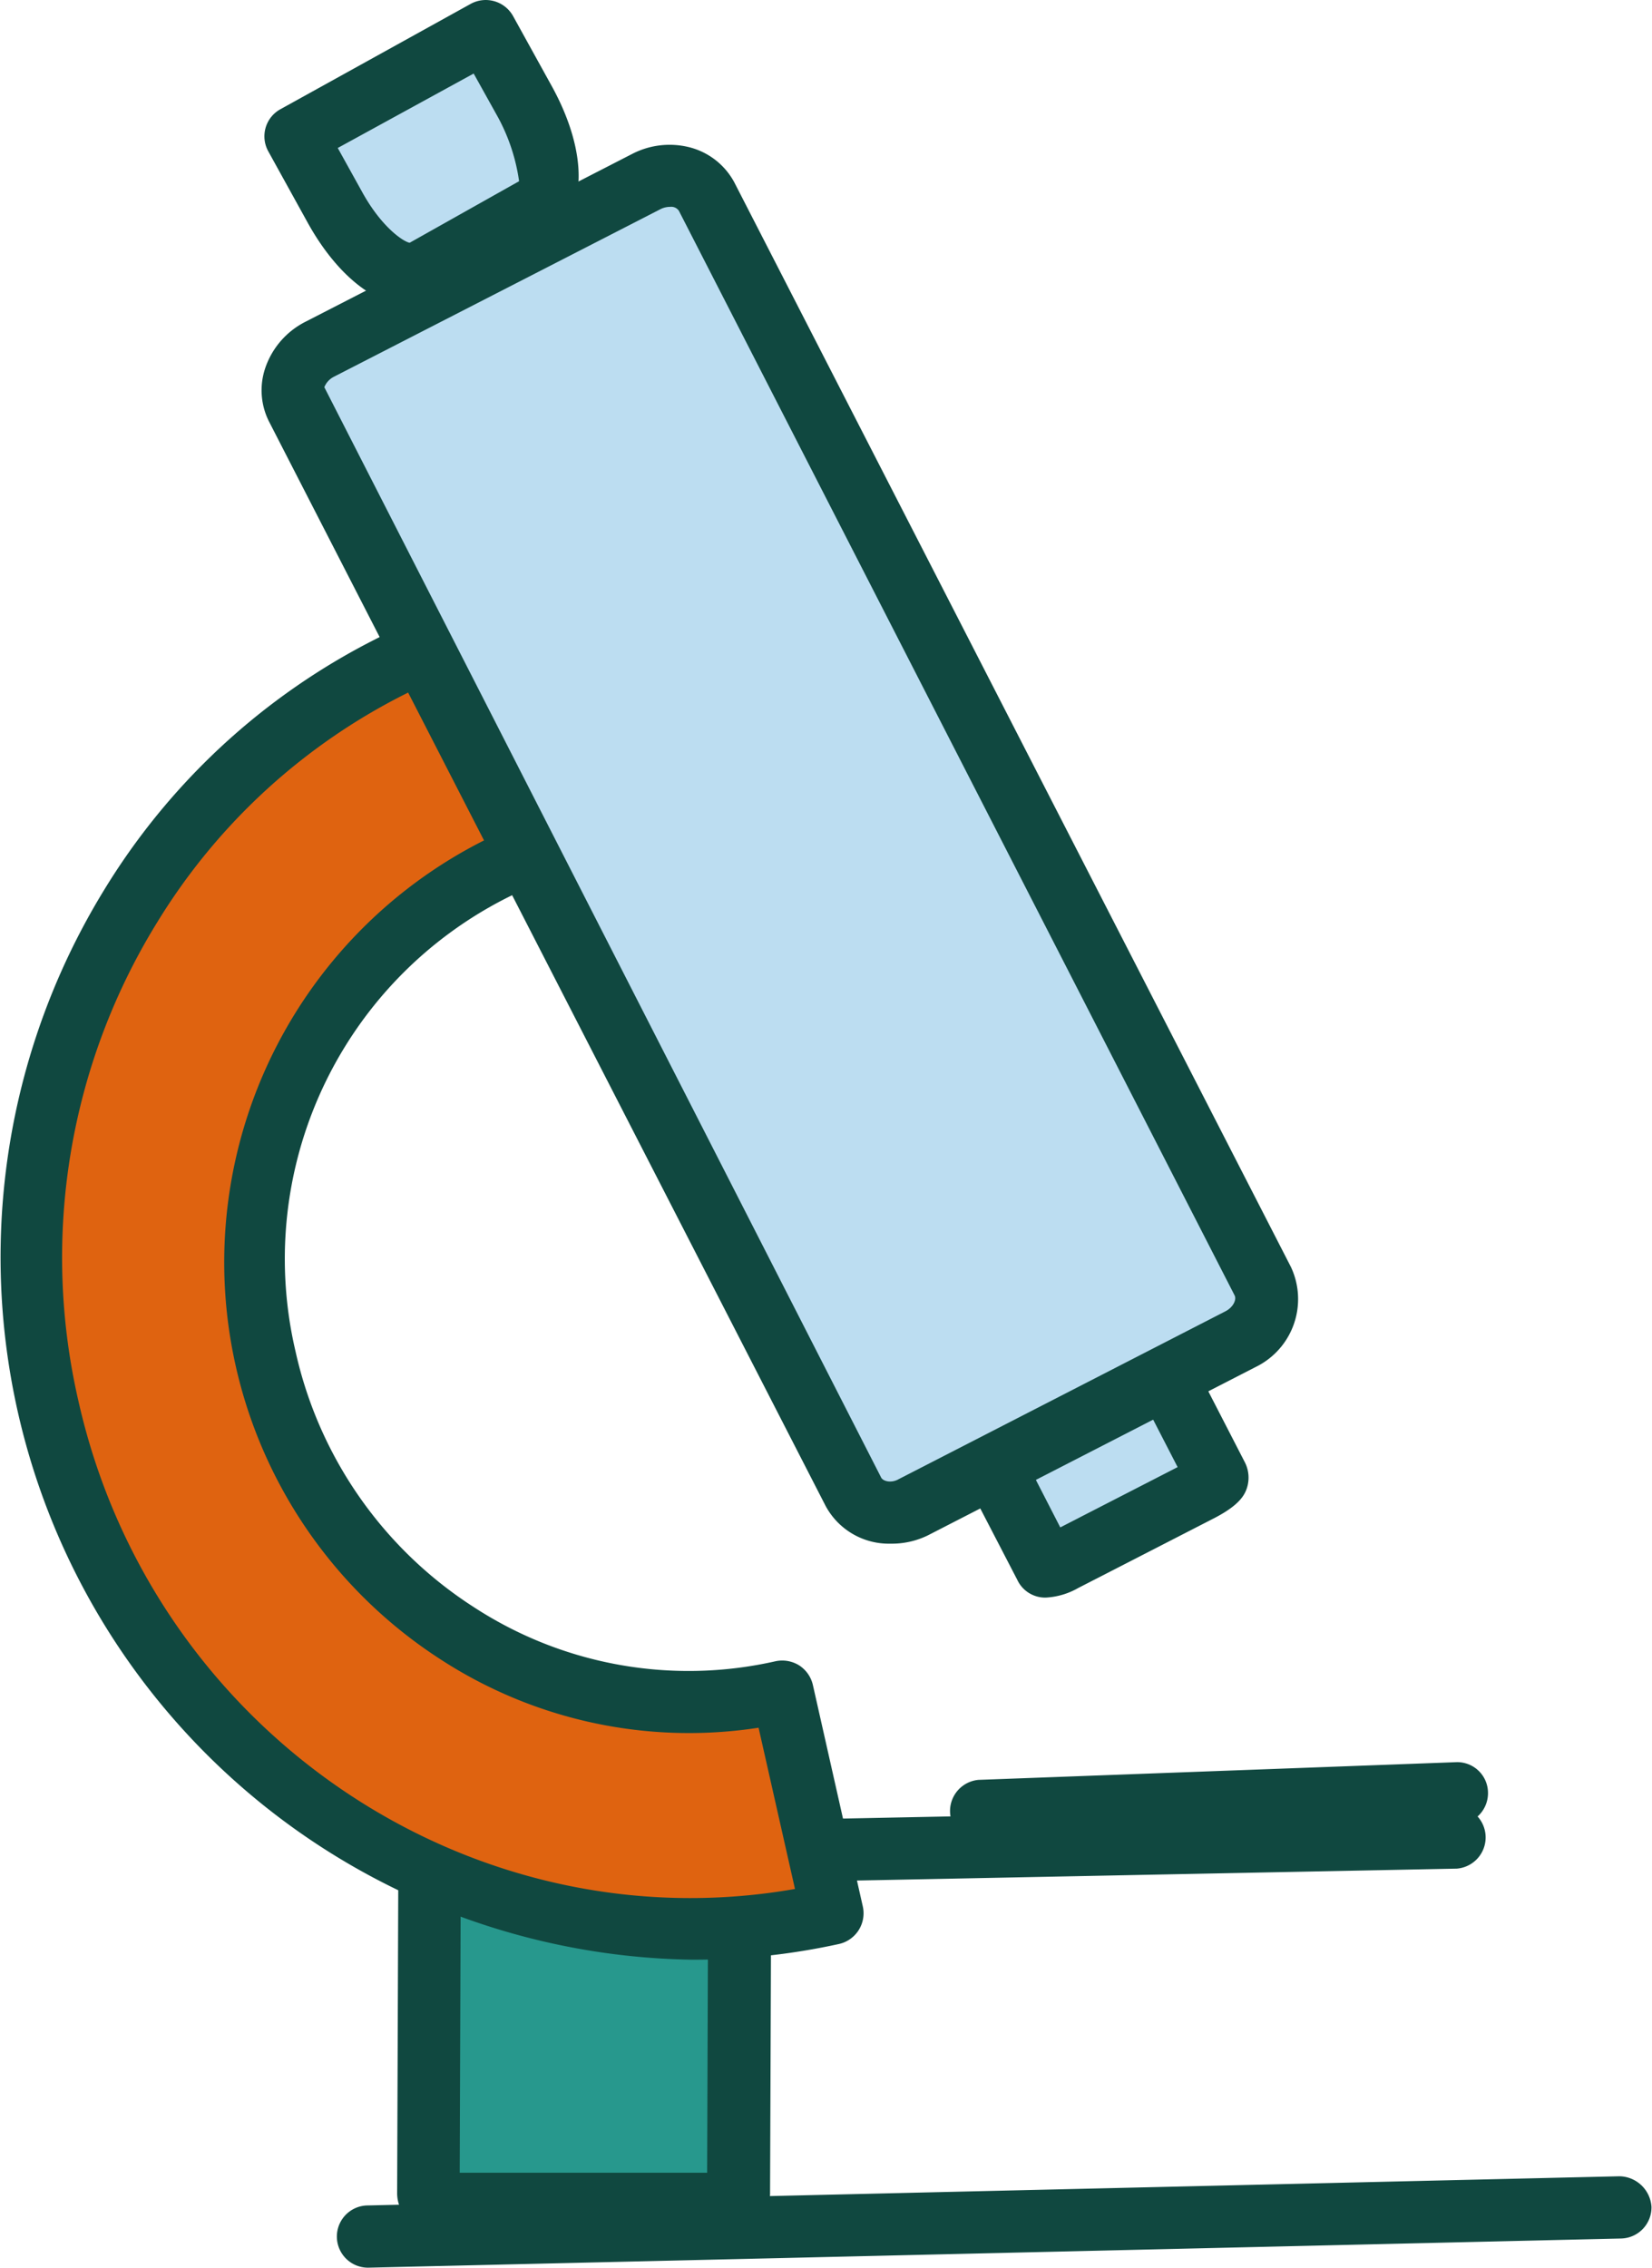 <?xml version="1.0" encoding="UTF-8"?> <svg xmlns="http://www.w3.org/2000/svg" id="Слой_1" data-name="Слой 1" viewBox="0 0 93.47 128.26"> <defs> <style>.cls-1{fill:#f6cd3a;}.cls-2{fill:#104840;}.cls-3{fill:#27988d;}.cls-4{fill:#bcddf1;}.cls-5{fill:#df6310;}</style> </defs> <line class="cls-1" x1="91.71" y1="124.85" x2="20.82" y2="126.49"></line> <path class="cls-2" d="M51.19,133.42a1.76,1.76,0,0,1,0-3.52L122,128.25a1.85,1.85,0,0,1,1.81,1.72,1.76,1.76,0,0,1-1.72,1.8l-70.89,1.65Z" transform="translate(-30.37 -5.16)"></path> <path class="cls-3" d="M72.14,129.23c0,.35-.8.64-1.79.63l-14-.05c-1,0-1.79-.29-1.78-.65l.06-19.06c0-.35.81-.63,1.79-.63l14,0c1,0,1.78.29,1.78.65Z" transform="translate(-30.37 -5.16)"></path> <path class="cls-2" d="M70.38,131.63h0l-14,0c-2.61,0-3.54-1.31-3.54-2.42l.07-19.06a2.48,2.48,0,0,1,.63-1.46,4.65,4.65,0,0,1,2.93-.93l14,.05c2.15,0,3.54.94,3.54,2.41l-.07,19.06a2.41,2.41,0,0,1-.62,1.46A4.25,4.25,0,0,1,70.38,131.63Zm-14-3.58h0l14,0h0l.06-16.82h0l-14,0h0Zm.07-18h0Z" transform="translate(-30.37 -5.16)"></path> <path class="cls-4" d="M99.27,88.71c.06.11-.34.42-.89.71l-7.79,4c-.55.29-1,.43-1.1.32l-2.91-5.67c0-.1.35-.41.9-.7l7.79-4c.55-.28,1-.42,1.09-.32Z" transform="translate(-30.37 -5.16)"></path> <path class="cls-2" d="M89.54,95.52a1.74,1.74,0,0,1-1.61-1L85,88.87a1.84,1.84,0,0,1-.11-1.38c.13-.44.46-1,1.76-1.69l7.8-4c2.21-1.15,3.12-.22,3.45.43l2.92,5.67a1.91,1.91,0,0,1,.11,1.39c-.14.46-.47,1-1.77,1.69l-7.79,4A4.12,4.12,0,0,1,89.54,95.52Zm-.68-6.89,1.5,2.92L97,88.14l-1.5-2.91Z" transform="translate(-30.37 -5.16)"></path> <line class="cls-1" x1="82.42" y1="103.92" x2="44.12" y2="104.69"></line> <path class="cls-2" d="M74.49,111.61a1.76,1.76,0,0,1,0-3.52l38.3-.77h0a1.77,1.77,0,0,1,0,3.53l-38.3.76Z" transform="translate(-30.37 -5.16)"></path> <line class="cls-1" x1="82.42" y1="101.41" x2="55.43" y2="102.43"></line> <path class="cls-2" d="M85.8,109.36a1.77,1.77,0,0,1-.07-3.53l27-1a1.74,1.74,0,0,1,1.83,1.69,1.77,1.77,0,0,1-1.69,1.83l-27,1Z" transform="translate(-30.37 -5.16)"></path> <path class="cls-5" d="M74.63,100.84A24.83,24.83,0,0,1,63.7,52.4L60.87,39.85C40.94,44.35,28.5,64.46,33.08,84.76s24.46,33.12,44.39,28.63Z" transform="translate(-30.37 -5.16)"></path> <path class="cls-2" d="M69.47,116A39.74,39.74,0,0,1,36.29,55.45,38.15,38.15,0,0,1,60.48,38.13a1.77,1.77,0,0,1,2.11,1.33L65.42,52a1.75,1.75,0,0,1-1.33,2.1,22.88,22.88,0,0,0-17,27.49A23.14,23.14,0,0,0,57.18,96.06a22.25,22.25,0,0,0,17.07,3.06,1.82,1.82,0,0,1,1.33.23,1.8,1.8,0,0,1,.78,1.1L79.19,113a1.78,1.78,0,0,1-1.34,2.11A38.23,38.23,0,0,1,69.47,116ZM59.55,42A34.69,34.69,0,0,0,39.28,57.3,36.1,36.1,0,0,0,34.8,84.37C39,103.11,57,115.21,75.35,112l-2.06-9.12a25.8,25.8,0,0,1-18-3.87,26.72,26.72,0,0,1,6.34-47.9Z" transform="translate(-30.37 -5.16)"></path> <path class="cls-4" d="M101.84,77.62a2.5,2.5,0,0,1-1.29,3.28L82.07,90.38a2.5,2.5,0,0,1-3.42-.85L47.16,28.18a2.48,2.48,0,0,1,1.3-3.27l18.47-9.49a2.5,2.5,0,0,1,3.42.86Z" transform="translate(-30.37 -5.16)"></path> <path class="cls-2" d="M80.75,92.47a4.06,4.06,0,0,1-3.67-2.14L45.59,29a3.92,3.92,0,0,1-.22-3,4.59,4.59,0,0,1,2.28-2.64l18.48-9.49a4.6,4.6,0,0,1,3.21-.39,4,4,0,0,1,2.58,2l31.49,61.34a4.27,4.27,0,0,1-2,5.66L82.87,92A4.64,4.64,0,0,1,80.75,92.47ZM68.29,16.86a1.21,1.21,0,0,0-.55.13L49.26,26.47a1.14,1.14,0,0,0-.54.59l31.5,61.66c.11.23.59.34,1,.1l18.48-9.49c.45-.23.65-.67.52-.91h0L68.78,17.08A.52.52,0,0,0,68.29,16.86Z" transform="translate(-30.37 -5.16)"></path> <path class="cls-4" d="M60.09,11c1.46,2.67,1.69,5.37.5,6l-6.47,3.54c-1.19.66-3.35-1-4.82-3.66l-2.21-4L57.87,6.92Z" transform="translate(-30.37 -5.16)"></path> <path class="cls-2" d="M53.53,22.44c-1.93,0-4.13-1.74-5.77-4.72l-2.21-4a1.75,1.75,0,0,1,.7-2.39L57,5.38a1.77,1.77,0,0,1,2.4.69l2.21,4h0c2.06,3.76,2,7.22-.19,8.42L55,22.08A3.07,3.07,0,0,1,53.53,22.44Zm-4.05-8.91L50.85,16c1.13,2.06,2.39,2.85,2.7,2.89l6.19-3.48a10.71,10.71,0,0,0-1.2-3.63L57.17,9.32Z" transform="translate(-30.37 -5.16)"></path> </svg> 